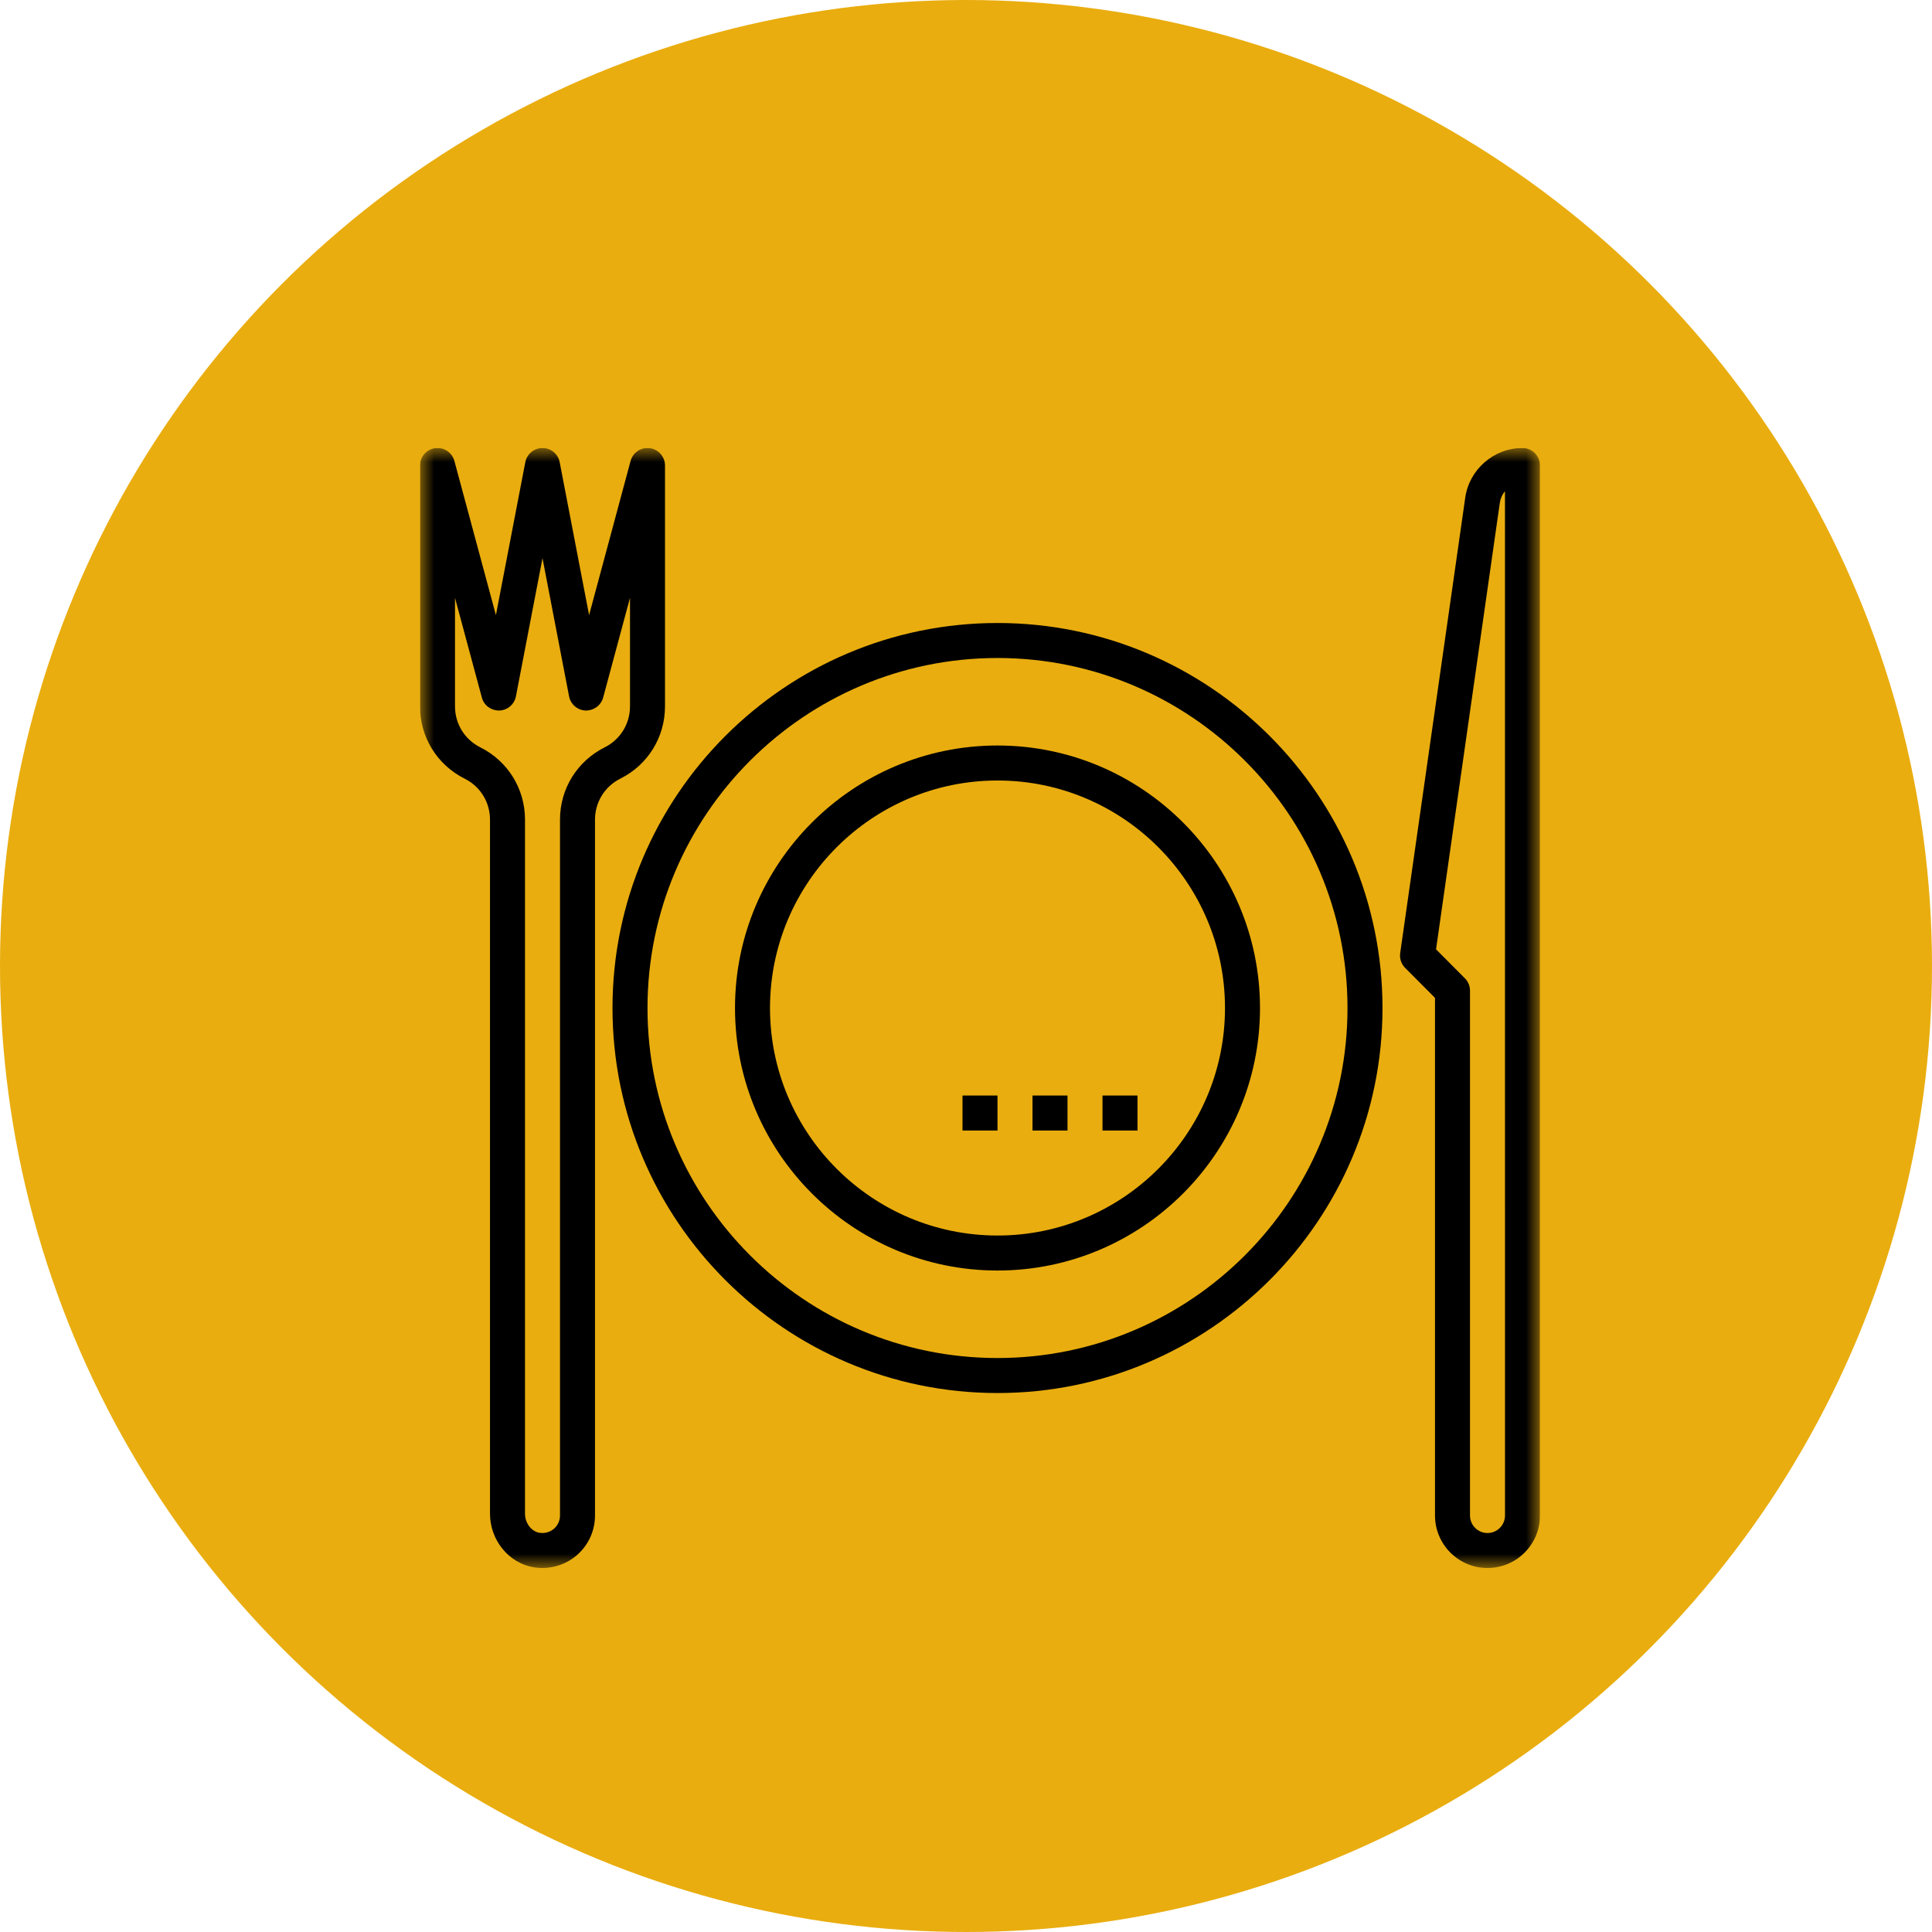 <?xml version="1.0" encoding="UTF-8"?> <svg xmlns="http://www.w3.org/2000/svg" width="69" height="69" viewBox="0 0 69 69" fill="none"> <circle cx="34.5" cy="34.5" r="34.5" fill="#E9AD0F"></circle> <g clip-path="url(#clip0_290_189)"> <mask id="mask0_290_189" style="mask-type:luminance" maskUnits="userSpaceOnUse" x="15" y="16" width="40" height="41"> <path d="M55 16H15V56.001H55V16Z" fill="white"></path> </mask> <g mask="url(#mask0_290_189)"> <path d="M35.625 26.625C30.456 26.625 26.25 30.831 26.25 36.001C26.25 41.17 30.456 45.376 35.625 45.376C40.794 45.376 45 41.17 45 36.001C45 30.831 40.794 26.625 35.625 26.625ZM35.625 44.126C31.145 44.126 27.5 40.48 27.5 36.001C27.5 31.52 31.145 27.875 35.625 27.875C40.105 27.875 43.75 31.52 43.75 36.001C43.75 40.48 40.105 44.126 35.625 44.126Z" fill="black"></path> <path d="M35.625 22.25C28.043 22.25 21.875 28.419 21.875 36.001C21.875 43.582 28.043 49.751 35.625 49.751C43.207 49.751 49.375 43.582 49.375 36.001C49.375 28.419 43.207 22.25 35.625 22.25ZM35.625 48.501C28.733 48.501 23.125 42.893 23.125 36.001C23.125 29.108 28.733 23.5 35.625 23.5C42.517 23.5 48.125 29.108 48.125 36.001C48.125 42.893 42.517 48.501 35.625 48.501Z" fill="black"></path> <path d="M54.375 16C53.353 16 52.474 16.763 52.33 17.774L50.007 34.037C49.979 34.231 50.044 34.427 50.182 34.566L51.25 35.638V54.125C51.25 55.159 52.091 56 53.125 56C54.159 56 55 55.159 55 54.125V16.625C55 16.28 54.72 16 54.375 16ZM53.75 54.126C53.75 54.47 53.469 54.751 53.125 54.751C52.78 54.751 52.5 54.47 52.5 54.126V35.38C52.5 35.214 52.434 35.056 52.317 34.939L51.287 33.904L53.566 17.951C53.589 17.796 53.654 17.656 53.749 17.543L53.75 54.126Z" fill="black"></path> <path d="M23.75 25.227V16.626C23.75 16.312 23.517 16.047 23.207 16.006C22.895 15.964 22.603 16.16 22.521 16.463L21.039 21.969L19.989 16.508C19.933 16.213 19.674 16.001 19.375 16.001C19.076 16.001 18.817 16.213 18.761 16.508L17.711 21.969L16.228 16.462C16.146 16.159 15.852 15.964 15.543 16.006C15.232 16.047 15 16.312 15 16.626V25.228C15 26.329 15.611 27.317 16.596 27.81C17.153 28.088 17.5 28.649 17.5 29.273V54.059C17.5 55.006 18.172 55.83 19.064 55.975C19.167 55.992 19.27 56 19.372 56C19.816 56 20.248 55.844 20.589 55.554C21.009 55.197 21.25 54.676 21.25 54.126V29.273C21.25 28.649 21.597 28.088 22.154 27.809C23.139 27.317 23.75 26.328 23.75 25.227ZM21.596 26.691C20.611 27.184 20 28.172 20 29.273V54.126C20 54.309 19.92 54.483 19.779 54.602C19.637 54.722 19.454 54.771 19.265 54.742C18.976 54.694 18.75 54.394 18.75 54.059V29.273C18.75 28.172 18.139 27.184 17.154 26.691C16.597 26.413 16.25 25.851 16.25 25.227V21.351L17.209 24.913C17.284 25.194 17.538 25.378 17.835 25.376C18.126 25.365 18.371 25.155 18.426 24.869L19.375 19.935L20.324 24.869C20.379 25.155 20.624 25.364 20.914 25.376C21.204 25.38 21.465 25.194 21.541 24.913L22.5 21.351V25.228C22.5 25.851 22.153 26.413 21.596 26.691Z" fill="black"></path> <path d="M35.625 39.126H34.375V40.376H35.625V39.126Z" fill="black"></path> <path d="M38.125 39.126H36.875V40.376H38.125V39.126Z" fill="black"></path> <path d="M40.625 39.126H39.375V40.376H40.625V39.126Z" fill="black"></path> </g> </g> <defs> <clipPath id="clip0_290_189"> <rect width="40" height="40" fill="white" transform="translate(15 16)"></rect> </clipPath> </defs> </svg> 